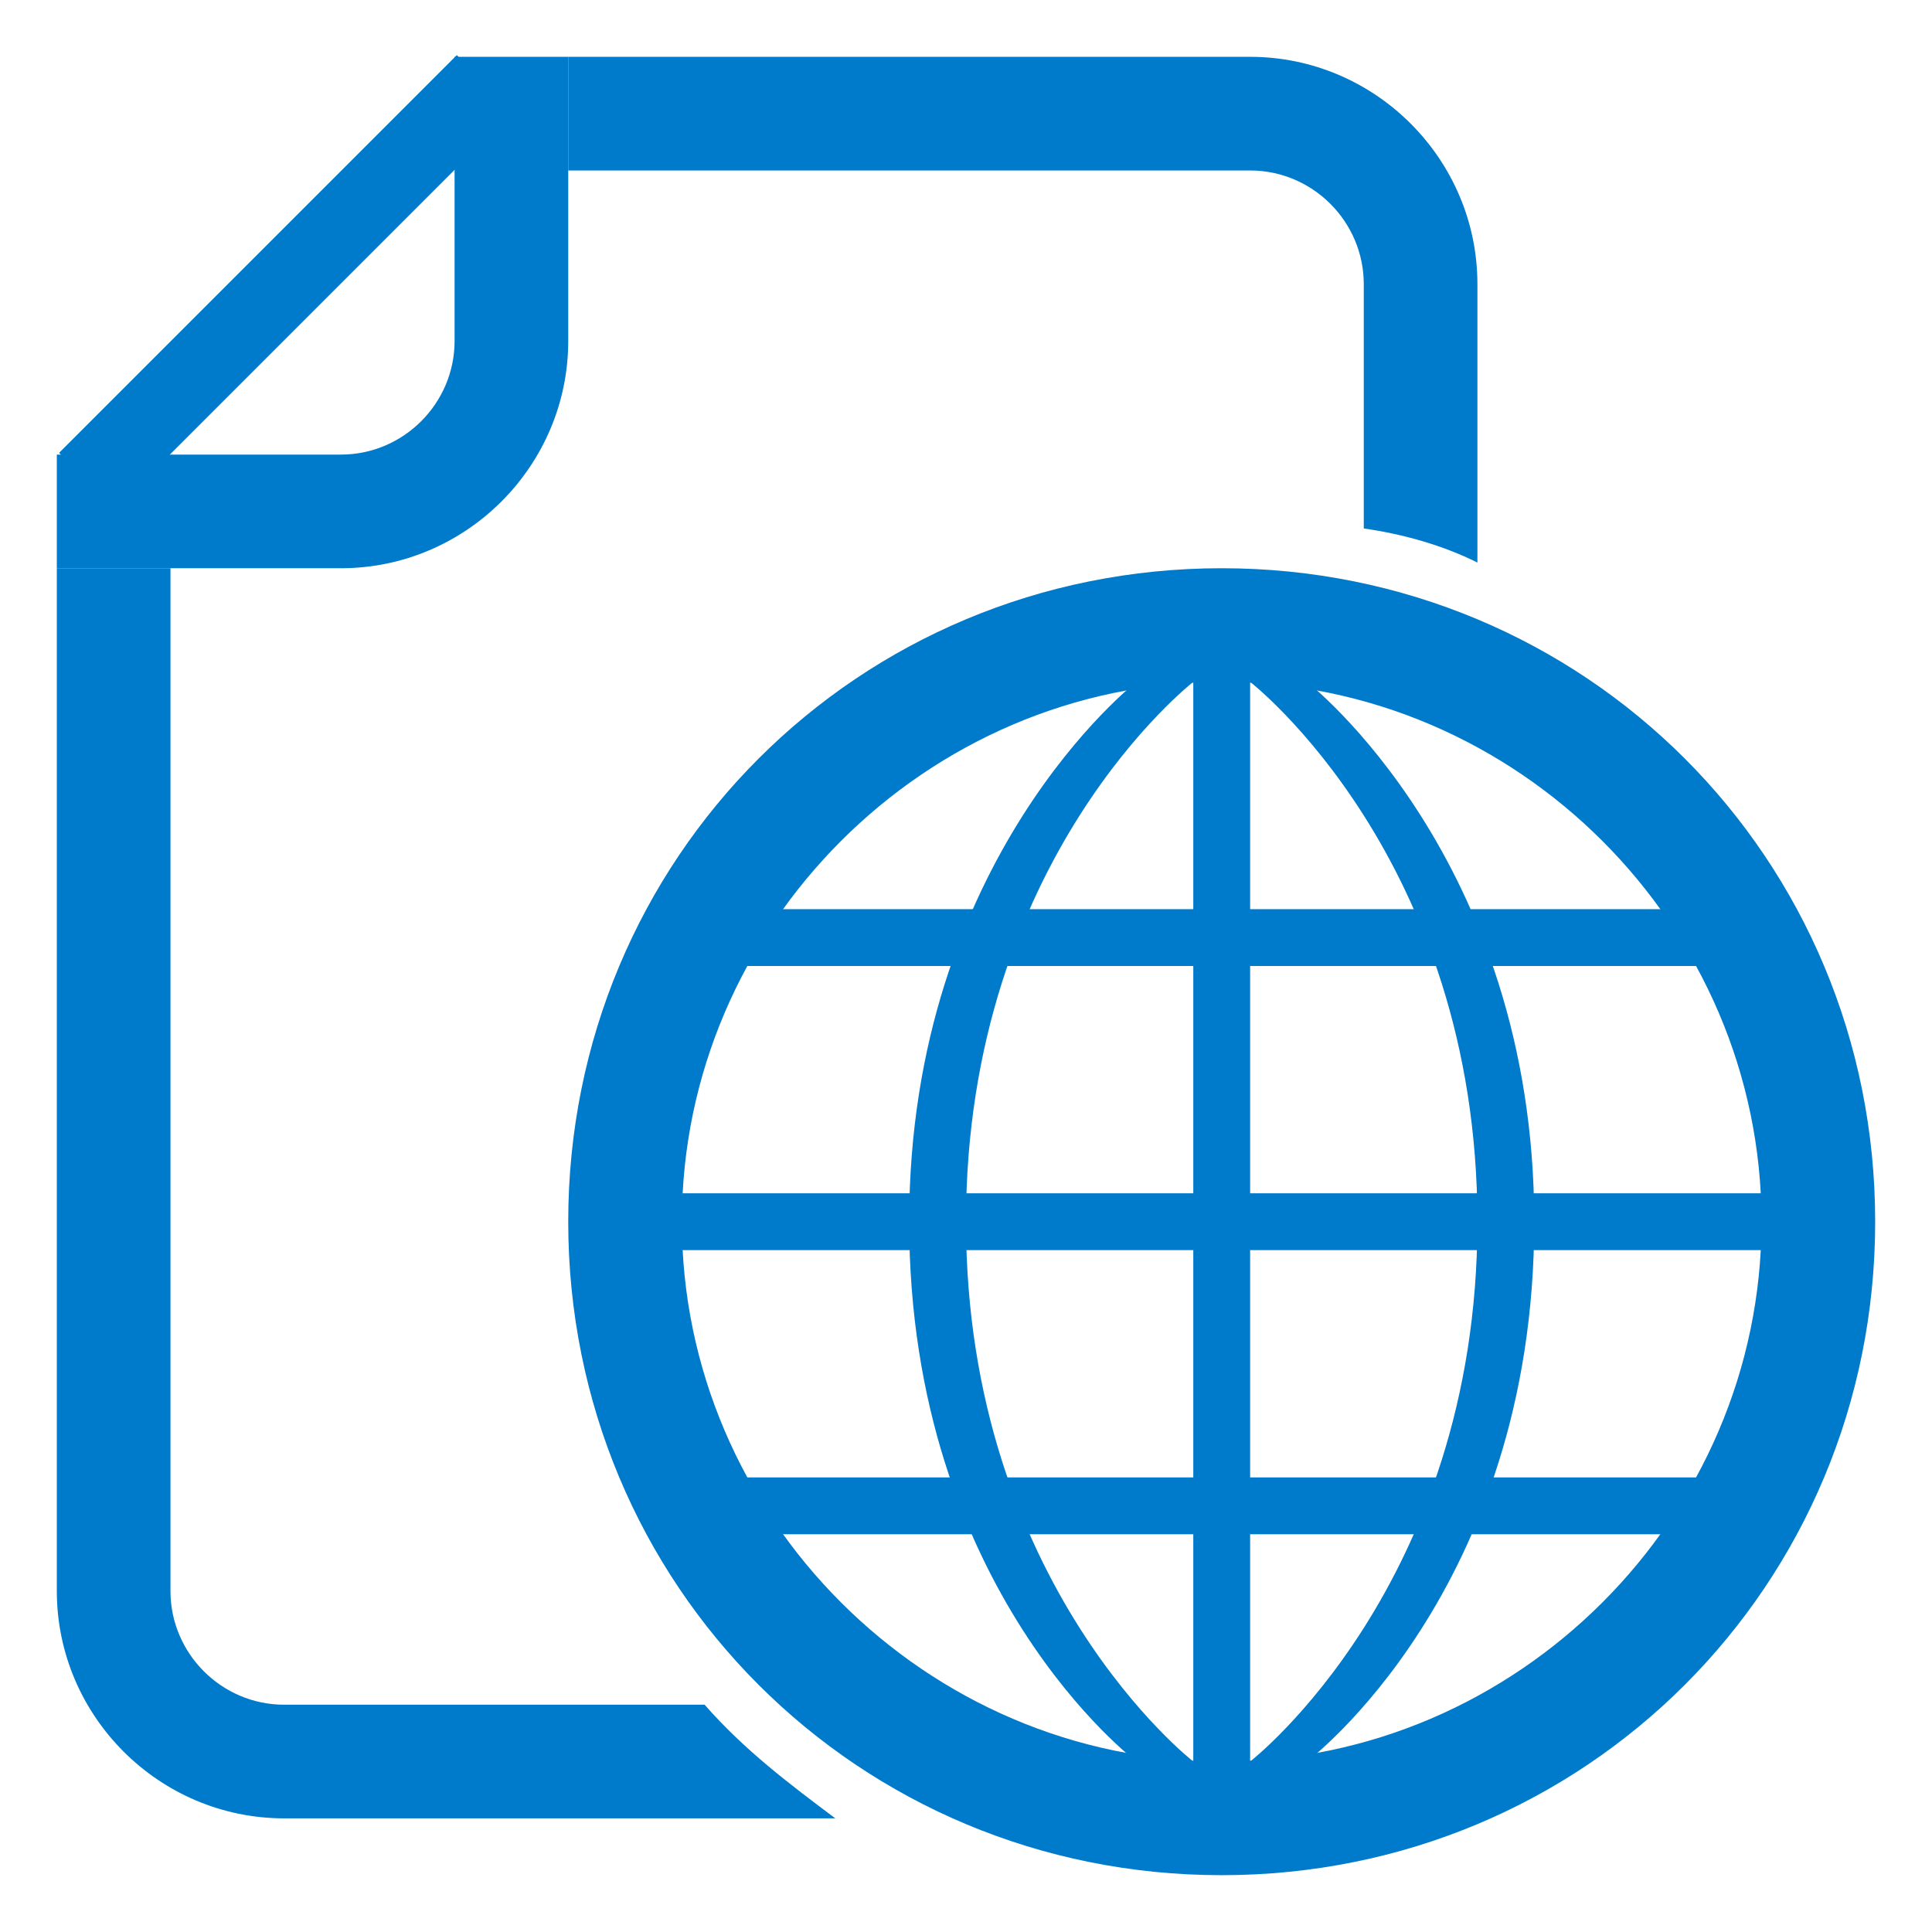 <svg xmlns="http://www.w3.org/2000/svg" width="34" height="34" viewBox="0 0 34 34">
<style type="text/css">
.green {
		fill: #4D8400;
}
.blue {
		fill: #007aca;
}
.purple {
		fill: #915AD5;
}
.white {
		fill: #fff;
}
</style>
<g class="blue">
	<path  d="M1,8h5c1.1,0,2-0.9,2-2V1h2v5c0,2.2-1.8,4-4,4H1V8z"/>
	<rect x="0.1" y="4.3" transform="matrix(0.707 -0.707 0.707 0.707 -2.071 5)"  width="9.9" height="1.4"/>
	<g>
		<path  d="M21.5,10C15.1,10,10,15.1,10,21.5C10,27.9,15.1,33,21.5,33S33,27.9,33,21.5C33,15.1,27.9,10,21.5,10z
			 M21.5,31c-5.2,0-9.5-4.3-9.5-9.5s4.3-9.5,9.5-9.5s9.5,4.3,9.5,9.5S26.7,31,21.5,31z"/>
		<rect x="13" y="16"  width="17" height="1"/>
		<rect x="13" y="26"  width="17" height="1"/>
		<rect x="11" y="21"  width="21" height="1"/>
		<rect x="21" y="11"  width="1" height="21"/>
		<path  d="M23,31h-1c0,0,4-3.1,4-9.5c0-6.4-4-9.5-4-9.5h1c0,0,4,3.1,4,9.5C27,28,23,31,23,31z"/>
		<path  d="M20,31h1c0,0-4-3.1-4-9.5c0-6.4,4-9.5,4-9.5h-1c0,0-4,3.1-4,9.5C16,28,20,31,20,31z"/>
	</g>
	<g>
		<path  d="M24,5v4.3c0.7,0.1,1.4,0.3,2,0.6V5c0-2.2-1.8-4-4-4H10v2h12C23.1,3,24,3.9,24,5z"/>
		<path  d="M12.4,30H5c-1.1,0-2-0.9-2-2V10H1v18c0,2.2,1.8,4,4,4h9.7C13.9,31.4,13.1,30.8,12.4,30z"/>
	</g>
</g>
</svg>
